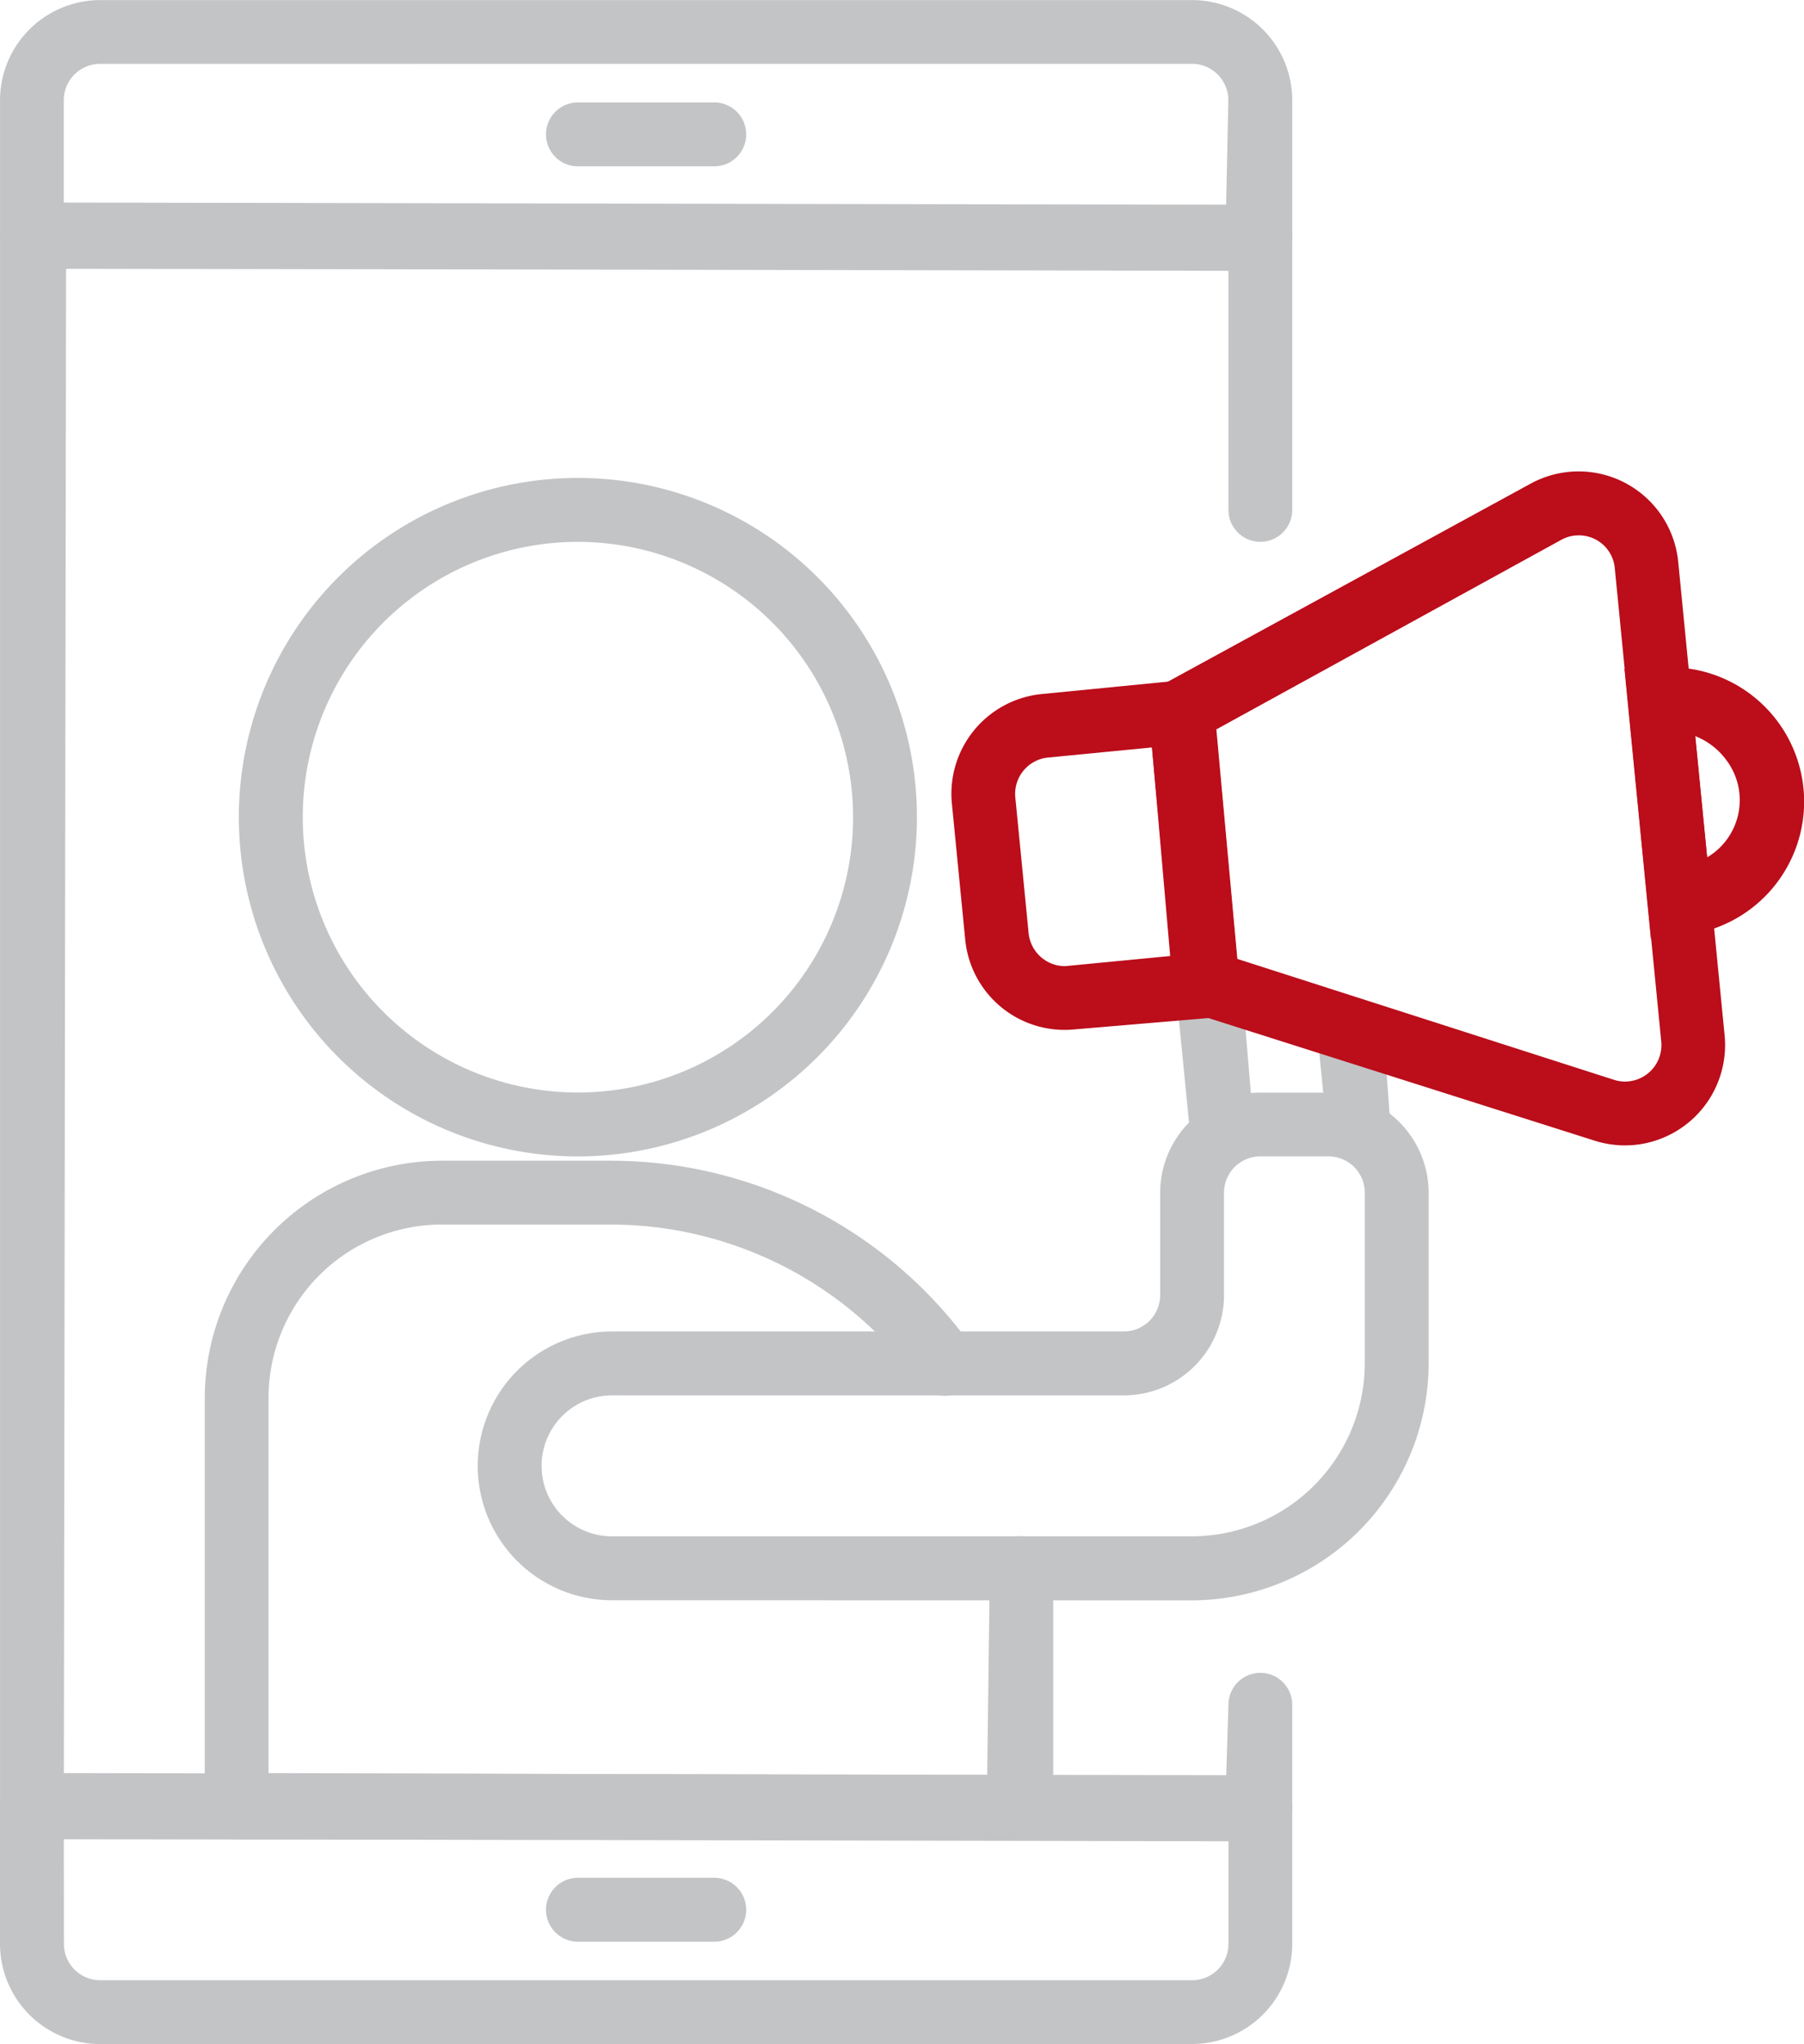 <svg xmlns="http://www.w3.org/2000/svg" width="63.508" height="71.92" viewBox="0 0 63.508 71.92">
  <g id="Influencer_marketing" data-name="Influencer marketing" transform="translate(2958.994 7000.633)">
    <path id="Path_708" data-name="Path 708" d="M395.082,151.282a1.124,1.124,0,0,1-1.123-1.123V94.9a1.124,1.124,0,0,1,1.123-1.123h43.245A1.124,1.124,0,0,1,439.45,94.9v9.612a1.123,1.123,0,1,1-2.246,0V96.1l-40.92-.077-.078,52.932,40.92.077.078-2.48a1.123,1.123,0,1,1,2.246,0v3.6a1.124,1.124,0,0,1-1.123,1.123Z" transform="translate(-3352.952 -7087.204)" fill="#c3c4c6"/>
    <path id="Path_709" data-name="Path 709" d="M395.082,97.964a1.126,1.126,0,0,1-1.123-1.126v-4.8a3.53,3.53,0,0,1,3.526-3.527h38.439a3.531,3.531,0,0,1,3.527,3.527v4.8a1.127,1.127,0,0,1-1.124,1.126Zm2.4-7.209a1.281,1.281,0,0,0-1.279,1.28v3.6l40.92.078.078-3.68a1.282,1.282,0,0,0-1.28-1.28Z" transform="translate(-3352.952 -7089.141)" fill="#c3c4c6"/>
    <path id="Path_710" data-name="Path 710" d="M409.136,93.391a1.124,1.124,0,1,1,0-2.248h4.8a1.124,1.124,0,0,1,0,2.248Z" transform="translate(-3347.785 -7088.172)" fill="#c3c4c6"/>
    <path id="Path_711" data-name="Path 711" d="M397.487,143.636a3.531,3.531,0,0,1-3.529-3.526V135.3a1.126,1.126,0,0,1,1.126-1.123h43.245a1.122,1.122,0,0,1,1.121,1.123v4.806a3.528,3.528,0,0,1-3.526,3.526Zm-1.279-3.526a1.279,1.279,0,0,0,1.279,1.279h38.438a1.28,1.28,0,0,0,1.28-1.279V136.5l-41-.077Z" transform="translate(-3352.952 -7072.349)" fill="#c3c4c6"/>
    <path id="Path_712" data-name="Path 712" d="M409.136,139.064a1.124,1.124,0,1,1,0-2.248h4.8a1.124,1.124,0,0,1,0,2.248Z" transform="translate(-3347.785 -7071.38)" fill="#c3c4c6"/>
    <path id="Path_716" data-name="Path 716" d="M424.22,113.933l2.321-.149.442,5.268-2.244.146Z" transform="translate(-3341.826 -7079.848)" fill="#c3c4c6"/>
    <path id="Path_717" data-name="Path 717" d="M427.864,115.086l2.321-.149.246,3.3-2.243.145Z" transform="translate(-3340.487 -7079.424)" fill="#c3c4c6"/>
    <path id="Path_718" data-name="Path 718" d="M412.043,124.675a11.936,11.936,0,1,1,11.935-11.936,11.949,11.949,0,0,1-11.935,11.936m0-21.623a9.687,9.687,0,1,0,9.687,9.687,9.7,9.7,0,0,0-9.687-9.687" transform="translate(-3350.692 -7084.62)" fill="#c3c4c6"/>
    <path id="Path_719" data-name="Path 719" d="M400.353,142.241a1.125,1.125,0,0,1-1.124-1.123V126.7a8.357,8.357,0,0,1,8.332-8.332h6.005a15.634,15.634,0,0,1,12.621,6.47,1.124,1.124,0,1,1-1.8,1.351,13.4,13.4,0,0,0-10.824-5.575h-6.005a6.1,6.1,0,0,0-6.085,6.085v13.214l25.3.077.078-6.085c0-.372-.016-.743-.045-1.106a1.125,1.125,0,0,1,1.023-1.217h.012a1.123,1.123,0,0,1,1.2.987c.04.464.056.9.056,1.332v7.208a1.124,1.124,0,0,1-1.117,1.128Z" transform="translate(-3351.014 -7078.162)" fill="#c3c4c6"/>
    <path id="Path_720" data-name="Path 720" d="M410.983,134.478a4.728,4.728,0,0,1,0-9.456H429a1.28,1.28,0,0,0,1.279-1.277v-3.6a3.531,3.531,0,0,1,3.526-3.527h2.4a3.53,3.53,0,0,1,3.526,3.527v6.007a8.355,8.355,0,0,1-8.33,8.33Zm0-7.208a2.48,2.48,0,0,0,0,4.96H431.4a6.1,6.1,0,0,0,6.083-6.083v-6.007a1.279,1.279,0,0,0-1.279-1.279h-2.4a1.279,1.279,0,0,0-1.277,1.279v3.6A3.53,3.53,0,0,1,429,127.271Z" transform="translate(-3348.431 -7078.808)" fill="#c3c4c6"/>
    <path id="Path_751" data-name="Path 751" d="M422.442,118.337a3.516,3.516,0,0,1-3.508-3.184l-.469-4.78a3.526,3.526,0,0,1,3.166-3.853l5.977-.587,1.087,11.886-5.907.5a3.234,3.234,0,0,1-.346.018m-.592-9.582a1.283,1.283,0,0,0-1.152,1.4l.469,4.785a1.289,1.289,0,0,0,1.283,1.154l3.7-.356-.639-7.339Z" transform="translate(-3343.949 -7082.734)" fill="#bb0d1a"/>
    <path id="Path_752" data-name="Path 752" d="M440.307,124.349a3.569,3.569,0,0,1-1.067-.167l-14.723-4.671-1.039-11.074,13.5-7.365a3.524,3.524,0,0,1,5.207,2.748l1.633,16.655a3.531,3.531,0,0,1-3.163,3.857c-.112.011-.228.016-.343.016m-1.753-21.458a1.279,1.279,0,0,0-.49.152L425.91,109.72l.741,8.064,13.272,4.257a1.261,1.261,0,0,0,.39.062,1.284,1.284,0,0,0,1.275-1.406l-1.636-16.659a1.27,1.27,0,0,0-1.269-1.153h0Z" transform="translate(-3342.099 -7084.682)" fill="#bb0d1a"/>
    <path id="Path_753" data-name="Path 753" d="M435.772,105.731l1.131-.034a4.453,4.453,0,0,1,.465-.023,4.728,4.728,0,0,1,.457,9.434l-1.123.112Zm2.908,6.633a2.339,2.339,0,0,0,.693-3.405,2.492,2.492,0,0,0-.99-.812l-.123-.055Z" transform="translate(-3337.579 -7082.83)" fill="#bb0d1a"/>
  </g>
</svg>
